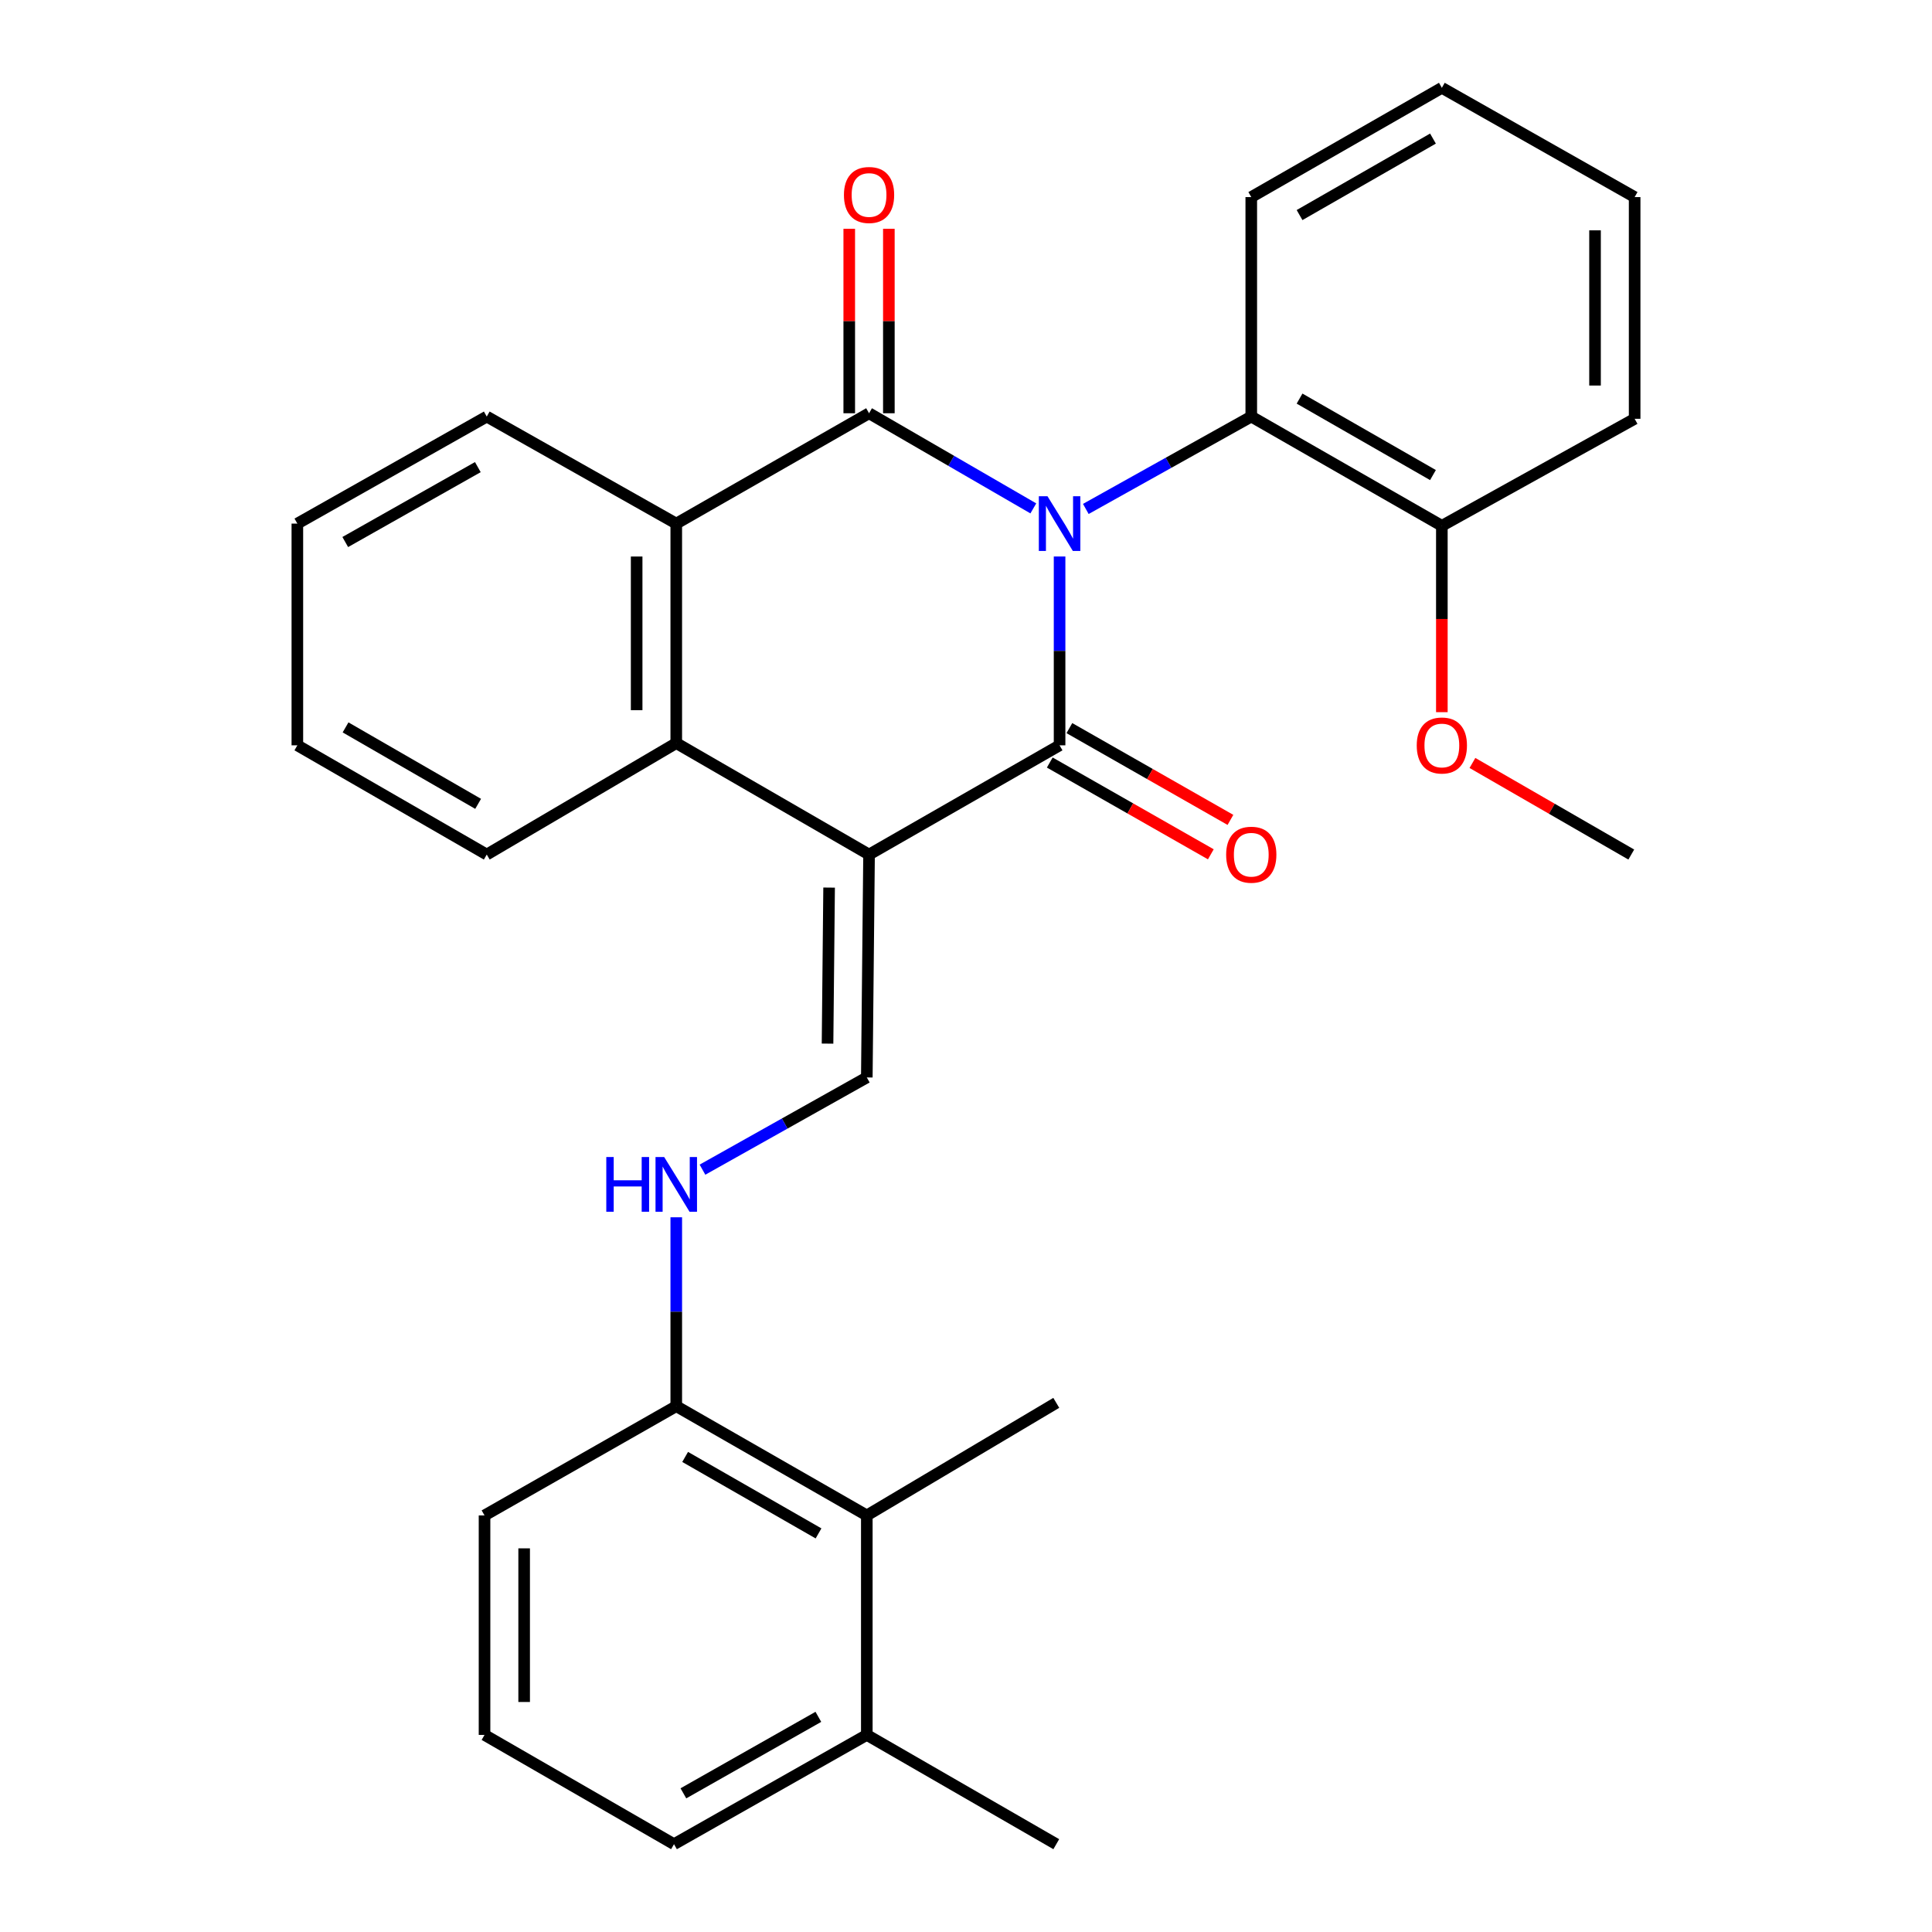 <?xml version='1.0' encoding='iso-8859-1'?>
<svg version='1.1' baseProfile='full'
              xmlns='http://www.w3.org/2000/svg'
                      xmlns:rdkit='http://www.rdkit.org/xml'
                      xmlns:xlink='http://www.w3.org/1999/xlink'
                  xml:space='preserve'
width='1000px' height='1000px' viewBox='0 0 1000 1000'>
<!-- END OF HEADER -->
<rect style='opacity:1.0;fill:#FFFFFF;stroke:none' width='1000' height='1000' x='0' y='0'> </rect>
<path class='bond-0' d='M 548.436,288.042 L 548.436,336.911' style='fill:none;fill-rule:evenodd;stroke:#0000FF;stroke-width:6px;stroke-linecap:butt;stroke-linejoin:miter;stroke-opacity:1' />
<path class='bond-0' d='M 548.436,336.911 L 548.436,385.78' style='fill:none;fill-rule:evenodd;stroke:#000000;stroke-width:6px;stroke-linecap:butt;stroke-linejoin:miter;stroke-opacity:1' />
<path class='bond-2' d='M 534.847,263.142 L 492.334,238.52' style='fill:none;fill-rule:evenodd;stroke:#0000FF;stroke-width:6px;stroke-linecap:butt;stroke-linejoin:miter;stroke-opacity:1' />
<path class='bond-2' d='M 492.334,238.52 L 449.821,213.897' style='fill:none;fill-rule:evenodd;stroke:#000000;stroke-width:6px;stroke-linecap:butt;stroke-linejoin:miter;stroke-opacity:1' />
<path class='bond-6' d='M 562.017,263.43 L 604.835,239.524' style='fill:none;fill-rule:evenodd;stroke:#0000FF;stroke-width:6px;stroke-linecap:butt;stroke-linejoin:miter;stroke-opacity:1' />
<path class='bond-6' d='M 604.835,239.524 L 647.654,215.617' style='fill:none;fill-rule:evenodd;stroke:#000000;stroke-width:6px;stroke-linecap:butt;stroke-linejoin:miter;stroke-opacity:1' />
<path class='bond-1' d='M 548.436,385.78 L 449.821,442.315' style='fill:none;fill-rule:evenodd;stroke:#000000;stroke-width:6px;stroke-linecap:butt;stroke-linejoin:miter;stroke-opacity:1' />
<path class='bond-8' d='M 543.36,394.687 L 585.042,418.438' style='fill:none;fill-rule:evenodd;stroke:#000000;stroke-width:6px;stroke-linecap:butt;stroke-linejoin:miter;stroke-opacity:1' />
<path class='bond-8' d='M 585.042,418.438 L 626.723,442.188' style='fill:none;fill-rule:evenodd;stroke:#FF0000;stroke-width:6px;stroke-linecap:butt;stroke-linejoin:miter;stroke-opacity:1' />
<path class='bond-8' d='M 553.511,376.872 L 595.193,400.623' style='fill:none;fill-rule:evenodd;stroke:#000000;stroke-width:6px;stroke-linecap:butt;stroke-linejoin:miter;stroke-opacity:1' />
<path class='bond-8' d='M 595.193,400.623 L 636.874,424.373' style='fill:none;fill-rule:evenodd;stroke:#FF0000;stroke-width:6px;stroke-linecap:butt;stroke-linejoin:miter;stroke-opacity:1' />
<path class='bond-5' d='M 449.821,442.315 L 448.66,557.685' style='fill:none;fill-rule:evenodd;stroke:#000000;stroke-width:6px;stroke-linecap:butt;stroke-linejoin:miter;stroke-opacity:1' />
<path class='bond-5' d='M 429.144,459.414 L 428.331,540.173' style='fill:none;fill-rule:evenodd;stroke:#000000;stroke-width:6px;stroke-linecap:butt;stroke-linejoin:miter;stroke-opacity:1' />
<path class='bond-29' d='M 449.821,442.315 L 350.034,384.629' style='fill:none;fill-rule:evenodd;stroke:#000000;stroke-width:6px;stroke-linecap:butt;stroke-linejoin:miter;stroke-opacity:1' />
<path class='bond-4' d='M 449.821,213.897 L 350.034,271.013' style='fill:none;fill-rule:evenodd;stroke:#000000;stroke-width:6px;stroke-linecap:butt;stroke-linejoin:miter;stroke-opacity:1' />
<path class='bond-9' d='M 460.074,213.897 L 460.074,166.161' style='fill:none;fill-rule:evenodd;stroke:#000000;stroke-width:6px;stroke-linecap:butt;stroke-linejoin:miter;stroke-opacity:1' />
<path class='bond-9' d='M 460.074,166.161 L 460.074,118.425' style='fill:none;fill-rule:evenodd;stroke:#FF0000;stroke-width:6px;stroke-linecap:butt;stroke-linejoin:miter;stroke-opacity:1' />
<path class='bond-9' d='M 439.569,213.897 L 439.569,166.161' style='fill:none;fill-rule:evenodd;stroke:#000000;stroke-width:6px;stroke-linecap:butt;stroke-linejoin:miter;stroke-opacity:1' />
<path class='bond-9' d='M 439.569,166.161 L 439.569,118.425' style='fill:none;fill-rule:evenodd;stroke:#FF0000;stroke-width:6px;stroke-linecap:butt;stroke-linejoin:miter;stroke-opacity:1' />
<path class='bond-3' d='M 350.034,384.629 L 350.034,271.013' style='fill:none;fill-rule:evenodd;stroke:#000000;stroke-width:6px;stroke-linecap:butt;stroke-linejoin:miter;stroke-opacity:1' />
<path class='bond-3' d='M 329.53,367.587 L 329.53,288.055' style='fill:none;fill-rule:evenodd;stroke:#000000;stroke-width:6px;stroke-linecap:butt;stroke-linejoin:miter;stroke-opacity:1' />
<path class='bond-14' d='M 350.034,384.629 L 251.944,442.315' style='fill:none;fill-rule:evenodd;stroke:#000000;stroke-width:6px;stroke-linecap:butt;stroke-linejoin:miter;stroke-opacity:1' />
<path class='bond-15' d='M 350.034,271.013 L 251.944,215.617' style='fill:none;fill-rule:evenodd;stroke:#000000;stroke-width:6px;stroke-linecap:butt;stroke-linejoin:miter;stroke-opacity:1' />
<path class='bond-7' d='M 448.66,557.685 L 406.131,581.553' style='fill:none;fill-rule:evenodd;stroke:#000000;stroke-width:6px;stroke-linecap:butt;stroke-linejoin:miter;stroke-opacity:1' />
<path class='bond-7' d='M 406.131,581.553 L 363.601,605.421' style='fill:none;fill-rule:evenodd;stroke:#0000FF;stroke-width:6px;stroke-linecap:butt;stroke-linejoin:miter;stroke-opacity:1' />
<path class='bond-12' d='M 647.654,215.617 L 746.302,272.163' style='fill:none;fill-rule:evenodd;stroke:#000000;stroke-width:6px;stroke-linecap:butt;stroke-linejoin:miter;stroke-opacity:1' />
<path class='bond-12' d='M 672.648,206.31 L 741.701,245.892' style='fill:none;fill-rule:evenodd;stroke:#000000;stroke-width:6px;stroke-linecap:butt;stroke-linejoin:miter;stroke-opacity:1' />
<path class='bond-17' d='M 647.654,215.617 L 647.654,102.012' style='fill:none;fill-rule:evenodd;stroke:#000000;stroke-width:6px;stroke-linecap:butt;stroke-linejoin:miter;stroke-opacity:1' />
<path class='bond-11' d='M 350.034,630.066 L 350.034,678.951' style='fill:none;fill-rule:evenodd;stroke:#0000FF;stroke-width:6px;stroke-linecap:butt;stroke-linejoin:miter;stroke-opacity:1' />
<path class='bond-11' d='M 350.034,678.951 L 350.034,727.837' style='fill:none;fill-rule:evenodd;stroke:#000000;stroke-width:6px;stroke-linecap:butt;stroke-linejoin:miter;stroke-opacity:1' />
<path class='bond-10' d='M 448.66,784.383 L 350.034,727.837' style='fill:none;fill-rule:evenodd;stroke:#000000;stroke-width:6px;stroke-linecap:butt;stroke-linejoin:miter;stroke-opacity:1' />
<path class='bond-10' d='M 423.667,793.689 L 354.629,754.107' style='fill:none;fill-rule:evenodd;stroke:#000000;stroke-width:6px;stroke-linecap:butt;stroke-linejoin:miter;stroke-opacity:1' />
<path class='bond-13' d='M 448.66,784.383 L 448.66,897.988' style='fill:none;fill-rule:evenodd;stroke:#000000;stroke-width:6px;stroke-linecap:butt;stroke-linejoin:miter;stroke-opacity:1' />
<path class='bond-19' d='M 448.66,784.383 L 546.727,726.117' style='fill:none;fill-rule:evenodd;stroke:#000000;stroke-width:6px;stroke-linecap:butt;stroke-linejoin:miter;stroke-opacity:1' />
<path class='bond-20' d='M 350.034,727.837 L 250.793,784.383' style='fill:none;fill-rule:evenodd;stroke:#000000;stroke-width:6px;stroke-linecap:butt;stroke-linejoin:miter;stroke-opacity:1' />
<path class='bond-16' d='M 746.302,272.163 L 746.302,320.391' style='fill:none;fill-rule:evenodd;stroke:#000000;stroke-width:6px;stroke-linecap:butt;stroke-linejoin:miter;stroke-opacity:1' />
<path class='bond-16' d='M 746.302,320.391 L 746.302,368.619' style='fill:none;fill-rule:evenodd;stroke:#FF0000;stroke-width:6px;stroke-linecap:butt;stroke-linejoin:miter;stroke-opacity:1' />
<path class='bond-22' d='M 746.302,272.163 L 846.089,216.768' style='fill:none;fill-rule:evenodd;stroke:#000000;stroke-width:6px;stroke-linecap:butt;stroke-linejoin:miter;stroke-opacity:1' />
<path class='bond-23' d='M 448.66,897.988 L 546.727,954.545' style='fill:none;fill-rule:evenodd;stroke:#000000;stroke-width:6px;stroke-linecap:butt;stroke-linejoin:miter;stroke-opacity:1' />
<path class='bond-32' d='M 448.66,897.988 L 348.861,954.545' style='fill:none;fill-rule:evenodd;stroke:#000000;stroke-width:6px;stroke-linecap:butt;stroke-linejoin:miter;stroke-opacity:1' />
<path class='bond-32' d='M 423.58,888.633 L 353.721,928.223' style='fill:none;fill-rule:evenodd;stroke:#000000;stroke-width:6px;stroke-linecap:butt;stroke-linejoin:miter;stroke-opacity:1' />
<path class='bond-31' d='M 251.944,442.315 L 153.911,385.78' style='fill:none;fill-rule:evenodd;stroke:#000000;stroke-width:6px;stroke-linecap:butt;stroke-linejoin:miter;stroke-opacity:1' />
<path class='bond-31' d='M 247.482,416.072 L 178.859,376.498' style='fill:none;fill-rule:evenodd;stroke:#000000;stroke-width:6px;stroke-linecap:butt;stroke-linejoin:miter;stroke-opacity:1' />
<path class='bond-25' d='M 251.944,215.617 L 153.911,271.013' style='fill:none;fill-rule:evenodd;stroke:#000000;stroke-width:6px;stroke-linecap:butt;stroke-linejoin:miter;stroke-opacity:1' />
<path class='bond-25' d='M 247.326,241.778 L 178.703,280.555' style='fill:none;fill-rule:evenodd;stroke:#000000;stroke-width:6px;stroke-linecap:butt;stroke-linejoin:miter;stroke-opacity:1' />
<path class='bond-24' d='M 762.131,394.907 L 803.239,418.611' style='fill:none;fill-rule:evenodd;stroke:#FF0000;stroke-width:6px;stroke-linecap:butt;stroke-linejoin:miter;stroke-opacity:1' />
<path class='bond-24' d='M 803.239,418.611 L 844.346,442.315' style='fill:none;fill-rule:evenodd;stroke:#000000;stroke-width:6px;stroke-linecap:butt;stroke-linejoin:miter;stroke-opacity:1' />
<path class='bond-27' d='M 647.654,102.012 L 746.302,45.455' style='fill:none;fill-rule:evenodd;stroke:#000000;stroke-width:6px;stroke-linecap:butt;stroke-linejoin:miter;stroke-opacity:1' />
<path class='bond-27' d='M 672.649,111.317 L 741.703,71.726' style='fill:none;fill-rule:evenodd;stroke:#000000;stroke-width:6px;stroke-linecap:butt;stroke-linejoin:miter;stroke-opacity:1' />
<path class='bond-18' d='M 250.793,897.988 L 250.793,784.383' style='fill:none;fill-rule:evenodd;stroke:#000000;stroke-width:6px;stroke-linecap:butt;stroke-linejoin:miter;stroke-opacity:1' />
<path class='bond-18' d='M 271.298,880.947 L 271.298,801.424' style='fill:none;fill-rule:evenodd;stroke:#000000;stroke-width:6px;stroke-linecap:butt;stroke-linejoin:miter;stroke-opacity:1' />
<path class='bond-21' d='M 250.793,897.988 L 348.861,954.545' style='fill:none;fill-rule:evenodd;stroke:#000000;stroke-width:6px;stroke-linecap:butt;stroke-linejoin:miter;stroke-opacity:1' />
<path class='bond-30' d='M 846.089,216.768 L 846.089,102.012' style='fill:none;fill-rule:evenodd;stroke:#000000;stroke-width:6px;stroke-linecap:butt;stroke-linejoin:miter;stroke-opacity:1' />
<path class='bond-30' d='M 825.585,199.554 L 825.585,119.225' style='fill:none;fill-rule:evenodd;stroke:#000000;stroke-width:6px;stroke-linecap:butt;stroke-linejoin:miter;stroke-opacity:1' />
<path class='bond-26' d='M 153.911,271.013 L 153.911,385.78' style='fill:none;fill-rule:evenodd;stroke:#000000;stroke-width:6px;stroke-linecap:butt;stroke-linejoin:miter;stroke-opacity:1' />
<path class='bond-28' d='M 746.302,45.455 L 846.089,102.012' style='fill:none;fill-rule:evenodd;stroke:#000000;stroke-width:6px;stroke-linecap:butt;stroke-linejoin:miter;stroke-opacity:1' />
<path  class='atom-0' d='M 542.176 256.853
L 551.456 271.853
Q 552.376 273.333, 553.856 276.013
Q 555.336 278.693, 555.416 278.853
L 555.416 256.853
L 559.176 256.853
L 559.176 285.173
L 555.296 285.173
L 545.336 268.773
Q 544.176 266.853, 542.936 264.653
Q 541.736 262.453, 541.376 261.773
L 541.376 285.173
L 537.696 285.173
L 537.696 256.853
L 542.176 256.853
' fill='#0000FF'/>
<path  class='atom-8' d='M 313.814 598.875
L 317.654 598.875
L 317.654 610.915
L 332.134 610.915
L 332.134 598.875
L 335.974 598.875
L 335.974 627.195
L 332.134 627.195
L 332.134 614.115
L 317.654 614.115
L 317.654 627.195
L 313.814 627.195
L 313.814 598.875
' fill='#0000FF'/>
<path  class='atom-8' d='M 343.774 598.875
L 353.054 613.875
Q 353.974 615.355, 355.454 618.035
Q 356.934 620.715, 357.014 620.875
L 357.014 598.875
L 360.774 598.875
L 360.774 627.195
L 356.894 627.195
L 346.934 610.795
Q 345.774 608.875, 344.534 606.675
Q 343.334 604.475, 342.974 603.795
L 342.974 627.195
L 339.294 627.195
L 339.294 598.875
L 343.774 598.875
' fill='#0000FF'/>
<path  class='atom-9' d='M 634.654 442.395
Q 634.654 435.595, 638.014 431.795
Q 641.374 427.995, 647.654 427.995
Q 653.934 427.995, 657.294 431.795
Q 660.654 435.595, 660.654 442.395
Q 660.654 449.275, 657.254 453.195
Q 653.854 457.075, 647.654 457.075
Q 641.414 457.075, 638.014 453.195
Q 634.654 449.315, 634.654 442.395
M 647.654 453.875
Q 651.974 453.875, 654.294 450.995
Q 656.654 448.075, 656.654 442.395
Q 656.654 436.835, 654.294 434.035
Q 651.974 431.195, 647.654 431.195
Q 643.334 431.195, 640.974 433.995
Q 638.654 436.795, 638.654 442.395
Q 638.654 448.115, 640.974 450.995
Q 643.334 453.875, 647.654 453.875
' fill='#FF0000'/>
<path  class='atom-10' d='M 436.821 100.919
Q 436.821 94.119, 440.181 90.319
Q 443.541 86.519, 449.821 86.519
Q 456.101 86.519, 459.461 90.319
Q 462.821 94.119, 462.821 100.919
Q 462.821 107.799, 459.421 111.719
Q 456.021 115.599, 449.821 115.599
Q 443.581 115.599, 440.181 111.719
Q 436.821 107.839, 436.821 100.919
M 449.821 112.399
Q 454.141 112.399, 456.461 109.519
Q 458.821 106.599, 458.821 100.919
Q 458.821 95.359, 456.461 92.559
Q 454.141 89.719, 449.821 89.719
Q 445.501 89.719, 443.141 92.519
Q 440.821 95.319, 440.821 100.919
Q 440.821 106.639, 443.141 109.519
Q 445.501 112.399, 449.821 112.399
' fill='#FF0000'/>
<path  class='atom-17' d='M 733.302 385.86
Q 733.302 379.06, 736.662 375.26
Q 740.022 371.46, 746.302 371.46
Q 752.582 371.46, 755.942 375.26
Q 759.302 379.06, 759.302 385.86
Q 759.302 392.74, 755.902 396.66
Q 752.502 400.54, 746.302 400.54
Q 740.062 400.54, 736.662 396.66
Q 733.302 392.78, 733.302 385.86
M 746.302 397.34
Q 750.622 397.34, 752.942 394.46
Q 755.302 391.54, 755.302 385.86
Q 755.302 380.3, 752.942 377.5
Q 750.622 374.66, 746.302 374.66
Q 741.982 374.66, 739.622 377.46
Q 737.302 380.26, 737.302 385.86
Q 737.302 391.58, 739.622 394.46
Q 741.982 397.34, 746.302 397.34
' fill='#FF0000'/>
</svg>
